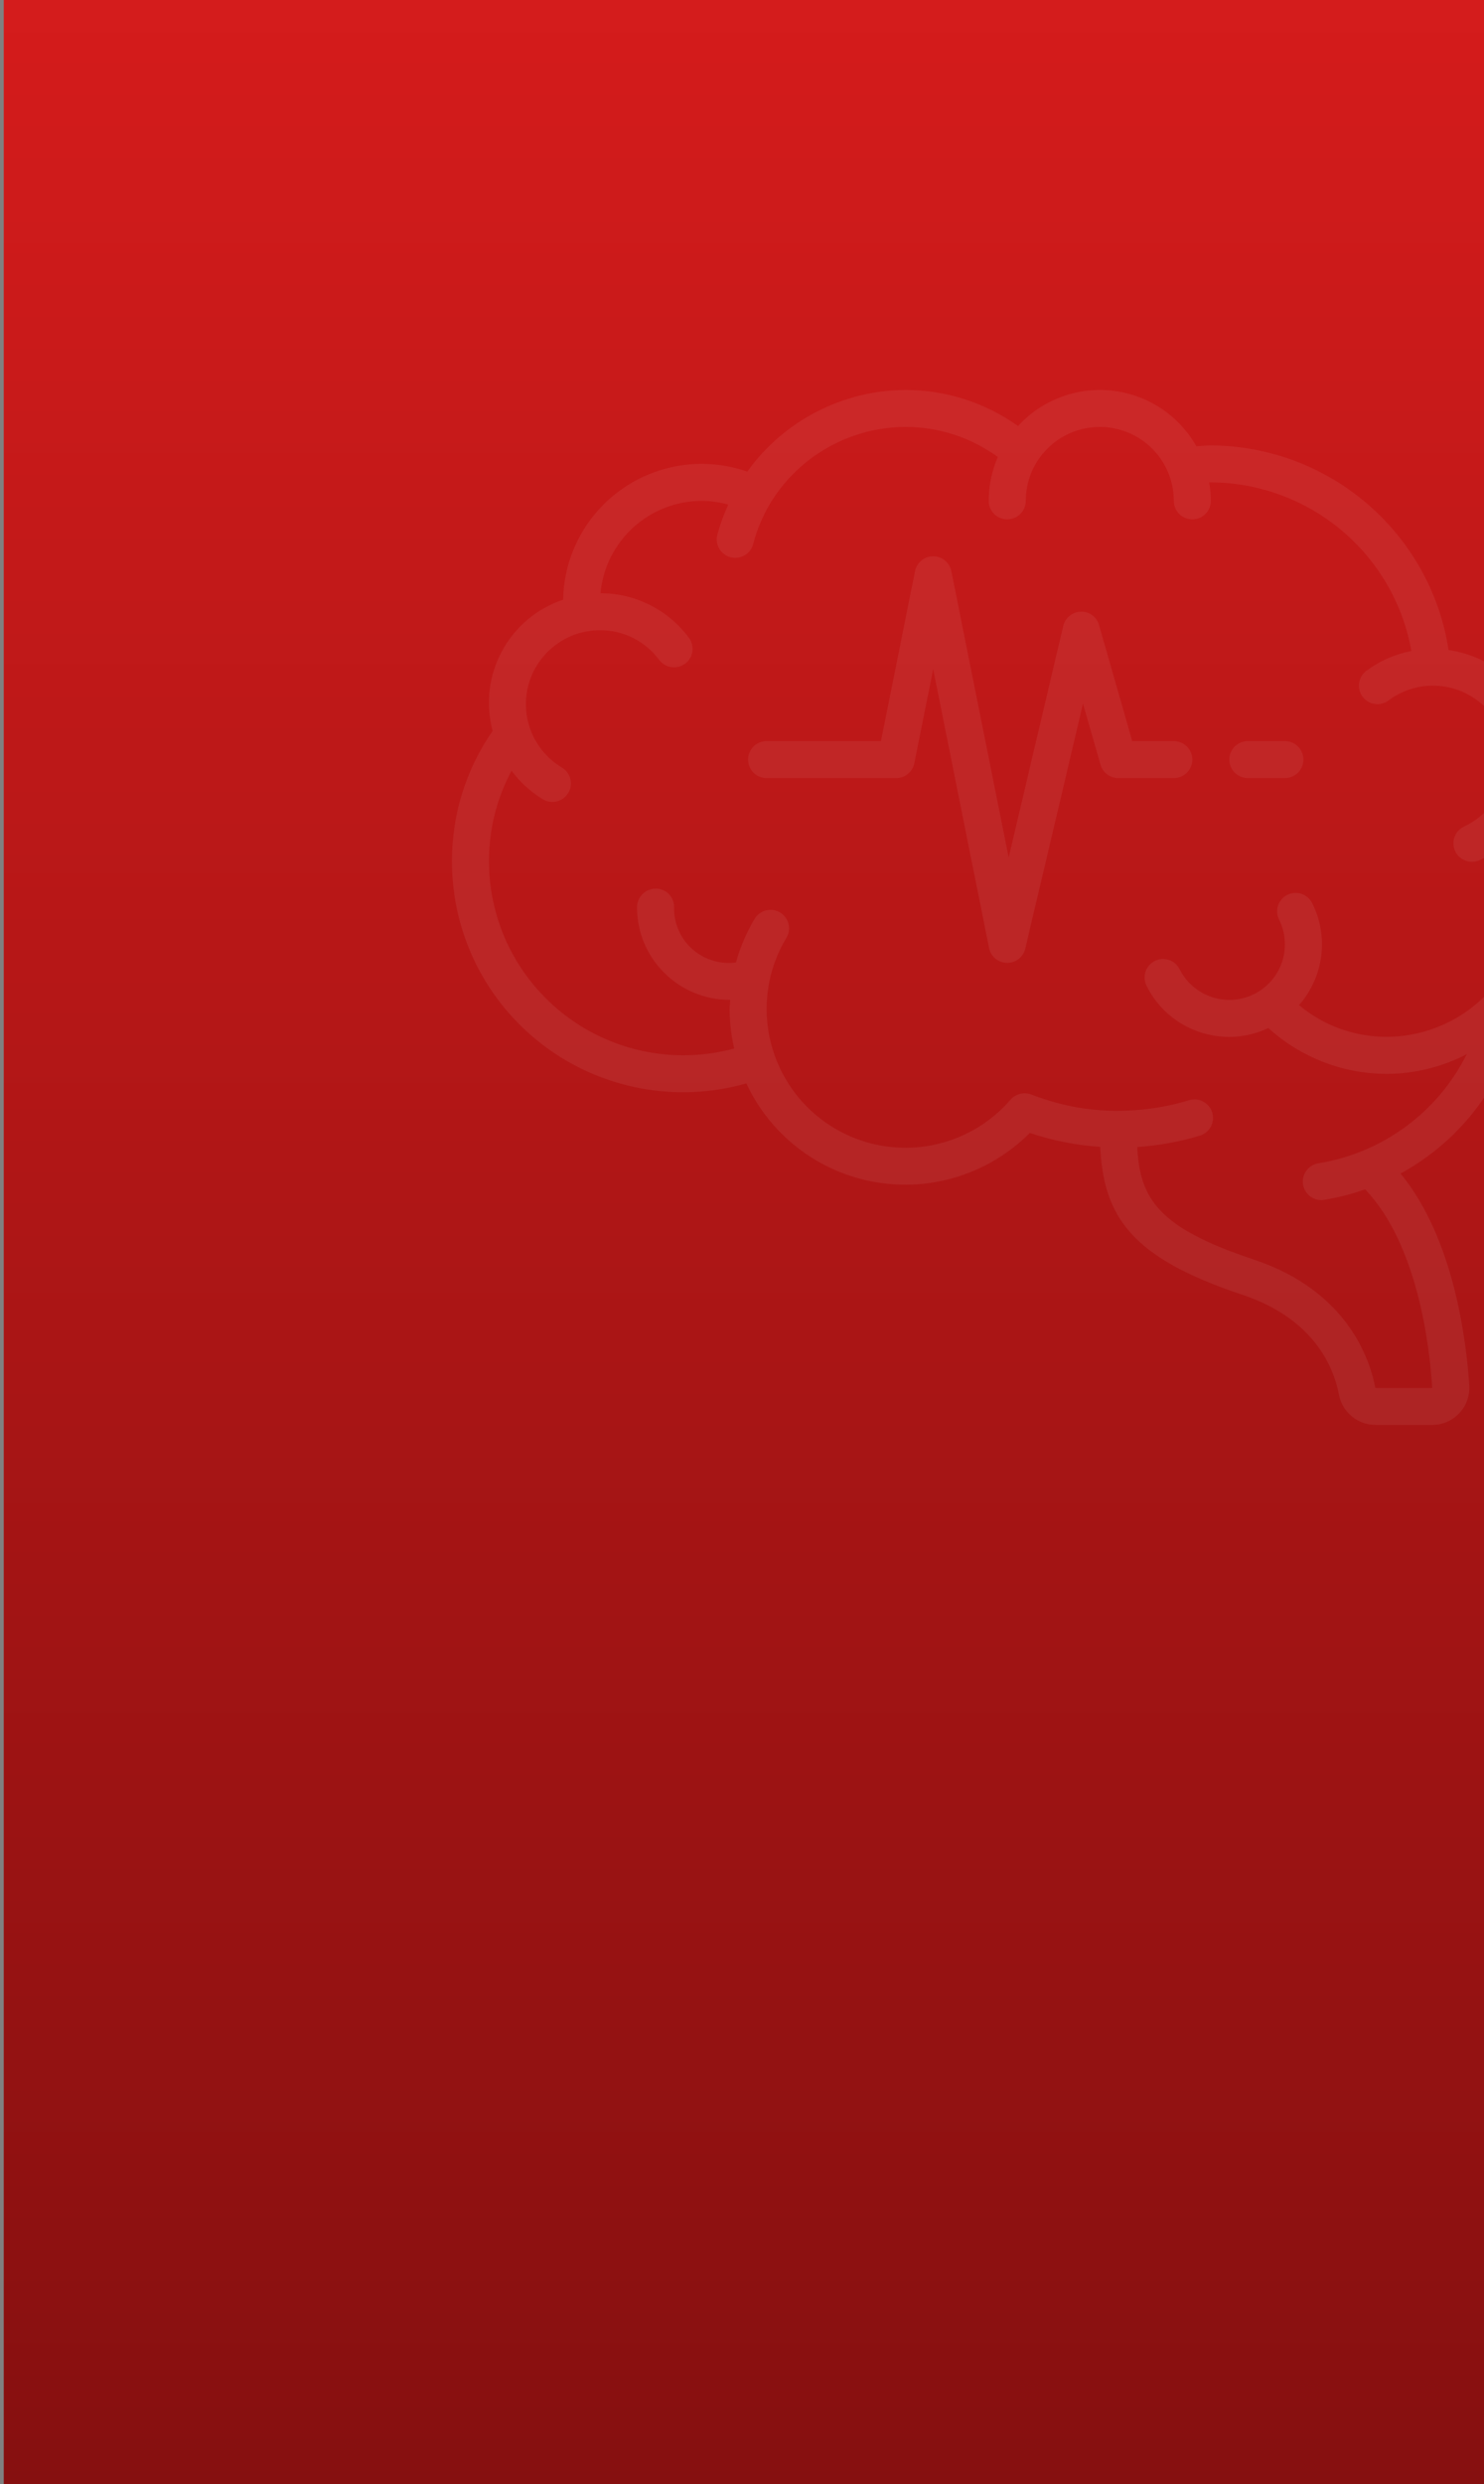 <?xml version="1.0" encoding="UTF-8"?> <svg xmlns="http://www.w3.org/2000/svg" width="101" height="169" viewBox="0 0 101 169" fill="none"><rect x="0" y="0" width="101" height="169" fill="#808080" stroke="none"/> <rect width="212.171" height="228.526" rx="11.787" transform="matrix(-1 0 0 1 212.426 -33.446)" fill="url(#paint0_linear_48_280)"></rect> <g opacity="0.41" clip-path="url(#clip0_48_280)"> <path d="M105.084 51.677C105.076 47.927 102.31 44.752 98.59 44.224C97.353 36.247 90.496 30.348 82.408 30.303C82.087 30.303 81.749 30.341 81.421 30.36C80.233 28.258 78.108 26.851 75.705 26.579C73.303 26.307 70.915 27.202 69.287 28.985C67.051 27.39 64.371 26.531 61.622 26.531C57.35 26.553 53.347 28.619 50.861 32.086C48.006 31.092 44.847 31.524 42.366 33.249C39.884 34.973 38.382 37.781 38.327 40.798C34.617 42.042 32.516 45.952 33.529 49.725C31.72 52.329 30.753 55.424 30.758 58.593C30.753 63.519 33.066 68.162 37.004 71.133C40.941 74.104 46.048 75.058 50.796 73.709C52.442 77.243 55.715 79.749 59.561 80.42C63.407 81.091 67.338 79.841 70.088 77.075C71.637 77.6 73.248 77.92 74.881 78.027C75.114 82.729 76.926 85.548 84.53 88.078C89.467 89.72 90.784 93.054 91.129 94.896C91.364 96.088 92.414 96.946 93.631 96.941H97.475C98.169 96.942 98.834 96.657 99.311 96.153C99.788 95.649 100.035 94.971 99.995 94.279C99.807 91.261 98.969 84.274 95.32 79.839C99.52 77.548 102.5 73.531 103.469 68.852C106.902 64.863 107.303 59.097 104.454 54.674C104.866 53.728 105.08 52.709 105.084 51.677ZM101.398 67.409L101.369 67.439C99.576 69.405 97.039 70.529 94.376 70.537C92.885 70.542 91.415 70.186 90.093 69.5C89.493 69.191 88.929 68.815 88.413 68.379C90.097 66.462 90.449 63.718 89.305 61.438C89.103 61.036 88.701 60.773 88.251 60.747C87.802 60.722 87.372 60.937 87.125 61.313C86.878 61.689 86.85 62.168 87.053 62.569C87.315 63.091 87.45 63.667 87.447 64.251C87.449 66.001 86.243 67.523 84.536 67.925C82.828 68.327 81.068 67.504 80.285 65.937C80.083 65.535 79.681 65.272 79.231 65.246C78.782 65.22 78.352 65.436 78.105 65.812C77.858 66.188 77.831 66.667 78.033 67.068C79.551 70.123 83.24 71.4 86.327 69.94C87.112 70.661 87.993 71.269 88.946 71.747C92.362 73.504 96.421 73.493 99.827 71.718C97.855 75.669 94.098 78.433 89.733 79.143C89.082 79.245 88.619 79.829 88.671 80.484C88.723 81.14 89.272 81.645 89.93 81.643C89.998 81.643 90.065 81.638 90.132 81.626C91.078 81.472 92.008 81.233 92.911 80.914C96.489 84.667 97.297 91.553 97.475 94.431H93.606C93.246 92.511 91.717 87.816 85.326 85.69C78.829 83.529 77.582 81.566 77.399 78.032H77.467C78.892 77.934 80.302 77.674 81.667 77.257C82.333 77.054 82.706 76.35 82.502 75.686C82.298 75.022 81.593 74.65 80.928 74.853C79.737 75.217 78.508 75.442 77.266 75.525C74.857 75.712 72.437 75.348 70.191 74.461C69.694 74.275 69.133 74.414 68.78 74.811C66.574 77.367 63.167 78.552 59.848 77.916C56.528 77.281 53.802 74.922 52.7 71.733V71.725C51.781 69.094 52.082 66.191 53.522 63.804C53.88 63.209 53.688 62.437 53.092 62.078C52.495 61.721 51.721 61.913 51.362 62.508C50.804 63.436 50.376 64.436 50.089 65.48C49.015 65.623 47.932 65.291 47.122 64.572C46.313 63.853 45.858 62.817 45.875 61.736V61.686C45.874 61.355 45.74 61.038 45.503 60.806C45.267 60.575 44.947 60.448 44.615 60.453C43.915 60.466 43.354 61.037 43.355 61.736C43.36 65.206 46.177 68.018 49.654 68.022H49.697C49.686 68.234 49.654 68.442 49.654 68.651C49.657 69.555 49.763 70.456 49.971 71.335C45.994 72.41 41.744 71.575 38.472 69.077C35.2 66.579 33.28 62.704 33.277 58.593C33.274 56.444 33.801 54.328 34.814 52.432C35.393 53.212 36.118 53.873 36.948 54.378C37.334 54.609 37.814 54.617 38.208 54.399C38.601 54.181 38.849 53.77 38.856 53.321C38.864 52.872 38.63 52.453 38.245 52.222C36.299 51.06 35.37 48.745 35.974 46.564C36.579 44.383 38.569 42.874 40.836 42.876C42.426 42.87 43.923 43.621 44.867 44.898C45.285 45.453 46.074 45.566 46.631 45.15C47.188 44.733 47.3 43.945 46.883 43.389C45.472 41.485 43.24 40.362 40.867 40.362C41.196 36.804 44.185 34.08 47.765 34.075C48.374 34.079 48.98 34.163 49.566 34.327C49.262 34.988 49.014 35.673 48.823 36.375C48.738 36.697 48.785 37.041 48.954 37.329C49.123 37.617 49.4 37.826 49.724 37.91C50.047 37.994 50.391 37.947 50.679 37.779C50.968 37.61 51.177 37.334 51.262 37.011C51.511 36.053 51.892 35.135 52.396 34.283C54.34 31.045 57.84 29.059 61.622 29.046C63.883 29.044 66.085 29.76 67.912 31.089C67.502 32.031 67.291 33.048 67.291 34.075C67.291 34.77 67.855 35.332 68.551 35.332C69.246 35.332 69.811 34.77 69.811 34.075C69.811 31.297 72.067 29.046 74.85 29.046C77.633 29.046 79.889 31.297 79.889 34.075C79.889 34.77 80.453 35.332 81.148 35.332C81.844 35.332 82.408 34.77 82.408 34.075C82.406 33.654 82.368 33.233 82.295 32.818H82.408C89.136 32.853 94.879 37.679 96.06 44.289C94.948 44.503 93.898 44.965 92.99 45.642C92.434 46.059 92.321 46.847 92.738 47.403C93.156 47.958 93.945 48.071 94.502 47.654C96.41 46.224 99.061 46.325 100.854 47.897C102.647 49.469 103.089 52.081 101.913 54.153C101.39 55.063 100.598 55.789 99.645 56.233C99.015 56.527 98.743 57.276 99.038 57.905C99.333 58.534 100.083 58.805 100.714 58.511C101.511 58.131 102.236 57.615 102.855 56.987C104.55 60.432 103.969 64.561 101.39 67.408L101.398 67.409Z" fill="white" fill-opacity="0.16"></path> <path d="M79.889 50.42H77.059L74.8 42.53C74.65 41.976 74.136 41.598 73.561 41.619C72.987 41.632 72.494 42.03 72.363 42.588L68.65 58.341L64.746 38.853C64.627 38.267 64.111 37.846 63.512 37.846C62.913 37.846 62.396 38.267 62.277 38.853L59.959 50.42H52.174C51.478 50.42 50.914 50.983 50.914 51.677C50.914 52.372 51.478 52.935 52.174 52.935H60.992C61.591 52.935 62.107 52.514 62.227 51.929L63.512 45.517L67.316 64.502C67.434 65.08 67.939 65.498 68.529 65.508H68.551C69.136 65.508 69.644 65.107 69.778 64.538L73.708 47.865L74.899 52.023C75.053 52.562 75.547 52.934 76.109 52.935H79.889C80.584 52.935 81.148 52.372 81.148 51.677C81.148 50.983 80.584 50.42 79.889 50.42Z" fill="white" fill-opacity="0.16"></path> <path d="M87.447 50.42H84.928C84.232 50.42 83.668 50.983 83.668 51.677C83.668 52.372 84.232 52.934 84.928 52.934H87.447C88.143 52.934 88.707 52.372 88.707 51.677C88.707 50.983 88.143 50.42 87.447 50.42Z" fill="white" fill-opacity="0.16"></path> </g> <defs> <linearGradient id="paint0_linear_48_280" x1="106.085" y1="0" x2="106.085" y2="228.526" gradientUnits="userSpaceOnUse"> <stop stop-color="#E41E1E"></stop> <stop offset="1" stop-color="#7A0E0E"></stop> </linearGradient> <clipPath id="clip0_48_280"> <rect width="75.586" height="75.439" fill="white" transform="translate(30.754 24.017)"></rect> </clipPath> </defs> </svg> 